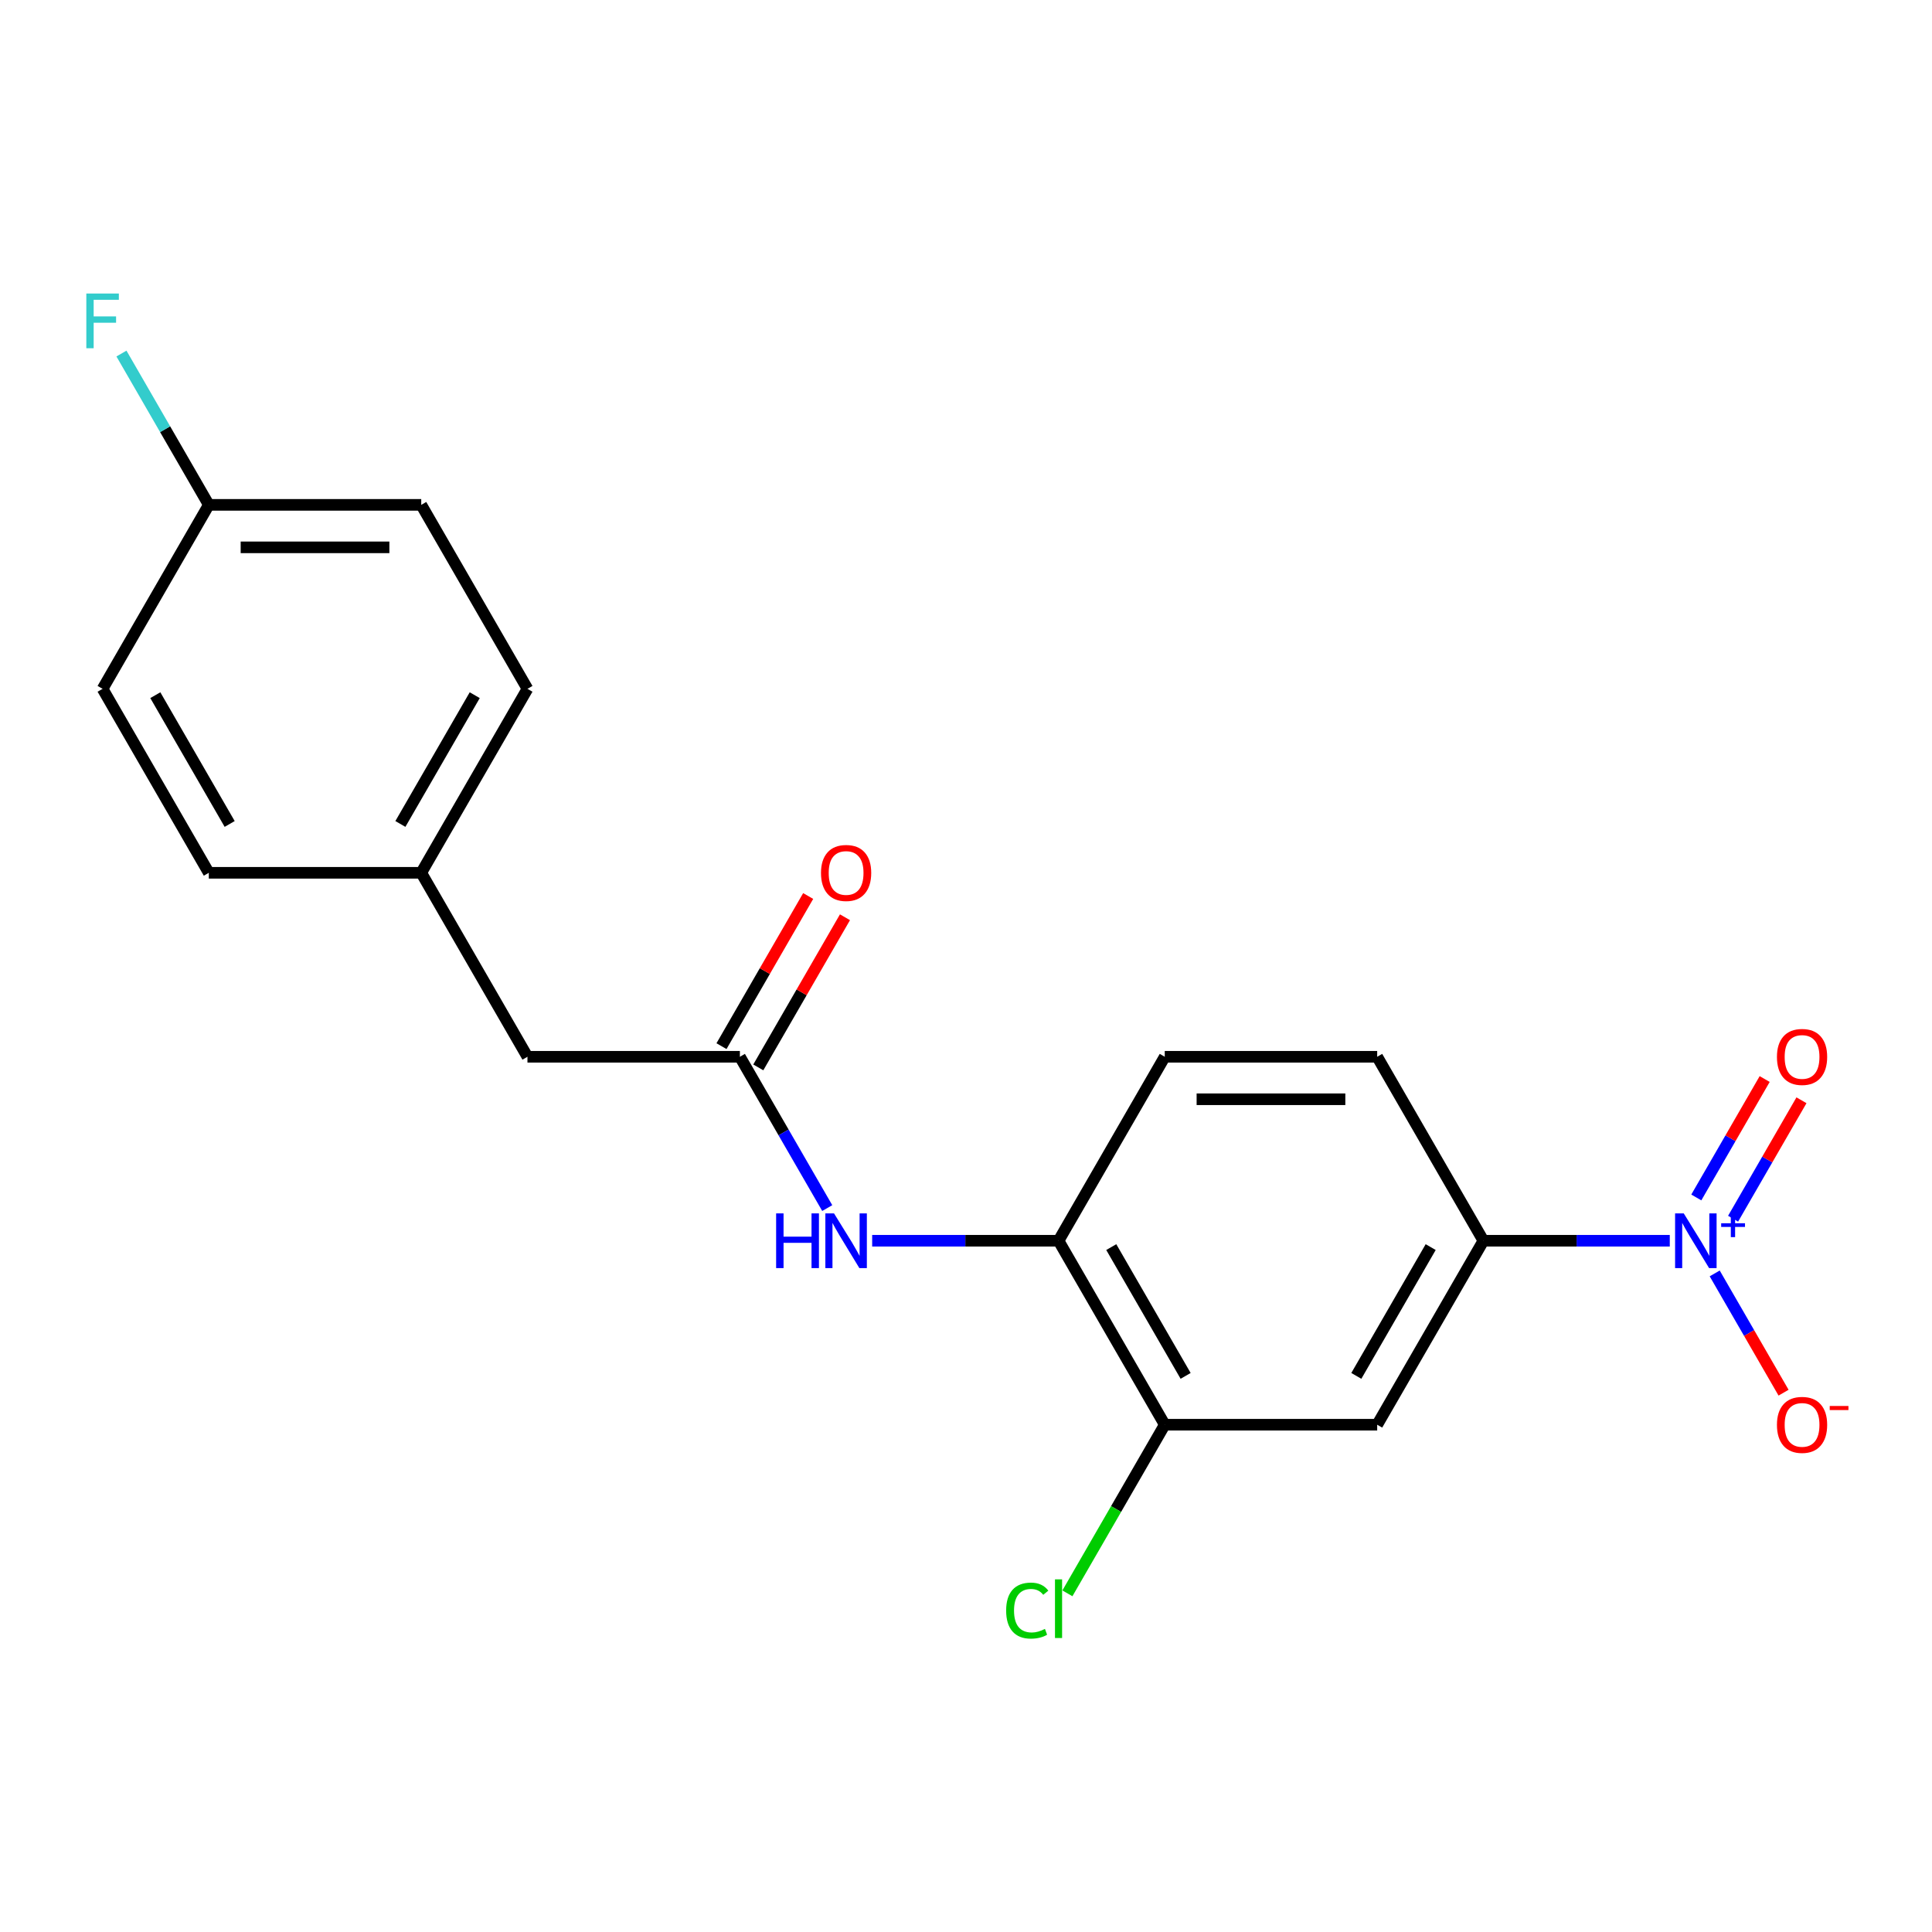 <?xml version='1.0' encoding='iso-8859-1'?>
<svg version='1.1' baseProfile='full'
              xmlns='http://www.w3.org/2000/svg'
                      xmlns:rdkit='http://www.rdkit.org/xml'
                      xmlns:xlink='http://www.w3.org/1999/xlink'
                  xml:space='preserve'
width='1000px' height='1000px' viewBox='0 0 1000 1000'>
<!-- END OF HEADER -->
<rect style='opacity:1.0;fill:#FFFFFF;stroke:none' width='1000' height='1000' x='0' y='0'> </rect>
<path class='bond-0' d='M 864.275,642.209 L 816.042,642.209' style='fill:none;fill-rule:evenodd;stroke:#0000FF;stroke-width:6px;stroke-linecap:butt;stroke-linejoin:miter;stroke-opacity:1' />
<path class='bond-0' d='M 816.042,642.209 L 767.809,642.209' style='fill:none;fill-rule:evenodd;stroke:#000000;stroke-width:6px;stroke-linecap:butt;stroke-linejoin:miter;stroke-opacity:1' />
<path class='bond-6' d='M 887.526,659.118 L 905.347,689.985' style='fill:none;fill-rule:evenodd;stroke:#0000FF;stroke-width:6px;stroke-linecap:butt;stroke-linejoin:miter;stroke-opacity:1' />
<path class='bond-6' d='M 905.347,689.985 L 923.169,720.852' style='fill:none;fill-rule:evenodd;stroke:#FF0000;stroke-width:6px;stroke-linecap:butt;stroke-linejoin:miter;stroke-opacity:1' />
<path class='bond-7' d='M 897.049,630.798 L 914.743,600.151' style='fill:none;fill-rule:evenodd;stroke:#0000FF;stroke-width:6px;stroke-linecap:butt;stroke-linejoin:miter;stroke-opacity:1' />
<path class='bond-7' d='M 914.743,600.151 L 932.437,569.504' style='fill:none;fill-rule:evenodd;stroke:#FF0000;stroke-width:6px;stroke-linecap:butt;stroke-linejoin:miter;stroke-opacity:1' />
<path class='bond-7' d='M 878.004,619.803 L 895.698,589.155' style='fill:none;fill-rule:evenodd;stroke:#0000FF;stroke-width:6px;stroke-linecap:butt;stroke-linejoin:miter;stroke-opacity:1' />
<path class='bond-7' d='M 895.698,589.155 L 913.392,558.508' style='fill:none;fill-rule:evenodd;stroke:#FF0000;stroke-width:6px;stroke-linecap:butt;stroke-linejoin:miter;stroke-opacity:1' />
<path class='bond-1' d='M 767.809,642.209 L 712.831,737.433' style='fill:none;fill-rule:evenodd;stroke:#000000;stroke-width:6px;stroke-linecap:butt;stroke-linejoin:miter;stroke-opacity:1' />
<path class='bond-1' d='M 740.518,645.497 L 702.033,712.154' style='fill:none;fill-rule:evenodd;stroke:#000000;stroke-width:6px;stroke-linecap:butt;stroke-linejoin:miter;stroke-opacity:1' />
<path class='bond-9' d='M 767.809,642.209 L 712.831,546.985' style='fill:none;fill-rule:evenodd;stroke:#000000;stroke-width:6px;stroke-linecap:butt;stroke-linejoin:miter;stroke-opacity:1' />
<path class='bond-5' d='M 712.831,737.433 L 602.876,737.433' style='fill:none;fill-rule:evenodd;stroke:#000000;stroke-width:6px;stroke-linecap:butt;stroke-linejoin:miter;stroke-opacity:1' />
<path class='bond-2' d='M 382.966,546.985 L 405.574,586.143' style='fill:none;fill-rule:evenodd;stroke:#000000;stroke-width:6px;stroke-linecap:butt;stroke-linejoin:miter;stroke-opacity:1' />
<path class='bond-2' d='M 405.574,586.143 L 428.182,625.3' style='fill:none;fill-rule:evenodd;stroke:#0000FF;stroke-width:6px;stroke-linecap:butt;stroke-linejoin:miter;stroke-opacity:1' />
<path class='bond-8' d='M 392.489,552.483 L 414.923,513.626' style='fill:none;fill-rule:evenodd;stroke:#000000;stroke-width:6px;stroke-linecap:butt;stroke-linejoin:miter;stroke-opacity:1' />
<path class='bond-8' d='M 414.923,513.626 L 437.358,474.768' style='fill:none;fill-rule:evenodd;stroke:#FF0000;stroke-width:6px;stroke-linecap:butt;stroke-linejoin:miter;stroke-opacity:1' />
<path class='bond-8' d='M 373.444,541.488 L 395.878,502.63' style='fill:none;fill-rule:evenodd;stroke:#000000;stroke-width:6px;stroke-linecap:butt;stroke-linejoin:miter;stroke-opacity:1' />
<path class='bond-8' d='M 395.878,502.63 L 418.313,463.773' style='fill:none;fill-rule:evenodd;stroke:#FF0000;stroke-width:6px;stroke-linecap:butt;stroke-linejoin:miter;stroke-opacity:1' />
<path class='bond-11' d='M 382.966,546.985 L 273.011,546.985' style='fill:none;fill-rule:evenodd;stroke:#000000;stroke-width:6px;stroke-linecap:butt;stroke-linejoin:miter;stroke-opacity:1' />
<path class='bond-3' d='M 451.433,642.209 L 499.666,642.209' style='fill:none;fill-rule:evenodd;stroke:#0000FF;stroke-width:6px;stroke-linecap:butt;stroke-linejoin:miter;stroke-opacity:1' />
<path class='bond-3' d='M 499.666,642.209 L 547.899,642.209' style='fill:none;fill-rule:evenodd;stroke:#000000;stroke-width:6px;stroke-linecap:butt;stroke-linejoin:miter;stroke-opacity:1' />
<path class='bond-4' d='M 547.899,642.209 L 602.876,546.985' style='fill:none;fill-rule:evenodd;stroke:#000000;stroke-width:6px;stroke-linecap:butt;stroke-linejoin:miter;stroke-opacity:1' />
<path class='bond-20' d='M 547.899,642.209 L 602.876,737.433' style='fill:none;fill-rule:evenodd;stroke:#000000;stroke-width:6px;stroke-linecap:butt;stroke-linejoin:miter;stroke-opacity:1' />
<path class='bond-20' d='M 575.19,645.497 L 613.675,712.154' style='fill:none;fill-rule:evenodd;stroke:#000000;stroke-width:6px;stroke-linecap:butt;stroke-linejoin:miter;stroke-opacity:1' />
<path class='bond-12' d='M 602.876,737.433 L 577.682,781.071' style='fill:none;fill-rule:evenodd;stroke:#000000;stroke-width:6px;stroke-linecap:butt;stroke-linejoin:miter;stroke-opacity:1' />
<path class='bond-12' d='M 577.682,781.071 L 552.488,824.709' style='fill:none;fill-rule:evenodd;stroke:#00CC00;stroke-width:6px;stroke-linecap:butt;stroke-linejoin:miter;stroke-opacity:1' />
<path class='bond-10' d='M 712.831,546.985 L 602.876,546.985' style='fill:none;fill-rule:evenodd;stroke:#000000;stroke-width:6px;stroke-linecap:butt;stroke-linejoin:miter;stroke-opacity:1' />
<path class='bond-10' d='M 696.338,568.976 L 619.37,568.976' style='fill:none;fill-rule:evenodd;stroke:#000000;stroke-width:6px;stroke-linecap:butt;stroke-linejoin:miter;stroke-opacity:1' />
<path class='bond-13' d='M 273.011,546.985 L 218.034,451.761' style='fill:none;fill-rule:evenodd;stroke:#000000;stroke-width:6px;stroke-linecap:butt;stroke-linejoin:miter;stroke-opacity:1' />
<path class='bond-18' d='M 218.034,451.761 L 108.079,451.761' style='fill:none;fill-rule:evenodd;stroke:#000000;stroke-width:6px;stroke-linecap:butt;stroke-linejoin:miter;stroke-opacity:1' />
<path class='bond-19' d='M 218.034,451.761 L 273.011,356.538' style='fill:none;fill-rule:evenodd;stroke:#000000;stroke-width:6px;stroke-linecap:butt;stroke-linejoin:miter;stroke-opacity:1' />
<path class='bond-19' d='M 207.236,426.482 L 245.72,359.826' style='fill:none;fill-rule:evenodd;stroke:#000000;stroke-width:6px;stroke-linecap:butt;stroke-linejoin:miter;stroke-opacity:1' />
<path class='bond-14' d='M 108.079,261.314 L 218.034,261.314' style='fill:none;fill-rule:evenodd;stroke:#000000;stroke-width:6px;stroke-linecap:butt;stroke-linejoin:miter;stroke-opacity:1' />
<path class='bond-14' d='M 124.572,283.305 L 201.541,283.305' style='fill:none;fill-rule:evenodd;stroke:#000000;stroke-width:6px;stroke-linecap:butt;stroke-linejoin:miter;stroke-opacity:1' />
<path class='bond-15' d='M 108.079,261.314 L 85.471,222.156' style='fill:none;fill-rule:evenodd;stroke:#000000;stroke-width:6px;stroke-linecap:butt;stroke-linejoin:miter;stroke-opacity:1' />
<path class='bond-15' d='M 85.471,222.156 L 62.864,182.999' style='fill:none;fill-rule:evenodd;stroke:#33CCCC;stroke-width:6px;stroke-linecap:butt;stroke-linejoin:miter;stroke-opacity:1' />
<path class='bond-21' d='M 108.079,261.314 L 53.101,356.538' style='fill:none;fill-rule:evenodd;stroke:#000000;stroke-width:6px;stroke-linecap:butt;stroke-linejoin:miter;stroke-opacity:1' />
<path class='bond-16' d='M 53.101,356.538 L 108.079,451.761' style='fill:none;fill-rule:evenodd;stroke:#000000;stroke-width:6px;stroke-linecap:butt;stroke-linejoin:miter;stroke-opacity:1' />
<path class='bond-16' d='M 80.393,359.826 L 118.877,426.482' style='fill:none;fill-rule:evenodd;stroke:#000000;stroke-width:6px;stroke-linecap:butt;stroke-linejoin:miter;stroke-opacity:1' />
<path class='bond-17' d='M 218.034,261.314 L 273.011,356.538' style='fill:none;fill-rule:evenodd;stroke:#000000;stroke-width:6px;stroke-linecap:butt;stroke-linejoin:miter;stroke-opacity:1' />
<path  class='atom-0' d='M 871.504 628.049
L 880.784 643.049
Q 881.704 644.529, 883.184 647.209
Q 884.664 649.889, 884.744 650.049
L 884.744 628.049
L 888.504 628.049
L 888.504 656.369
L 884.624 656.369
L 874.664 639.969
Q 873.504 638.049, 872.264 635.849
Q 871.064 633.649, 870.704 632.969
L 870.704 656.369
L 867.024 656.369
L 867.024 628.049
L 871.504 628.049
' fill='#0000FF'/>
<path  class='atom-0' d='M 890.88 633.154
L 895.87 633.154
L 895.87 627.9
L 898.087 627.9
L 898.087 633.154
L 903.209 633.154
L 903.209 635.055
L 898.087 635.055
L 898.087 640.335
L 895.87 640.335
L 895.87 635.055
L 890.88 635.055
L 890.88 633.154
' fill='#0000FF'/>
<path  class='atom-4' d='M 401.724 628.049
L 405.564 628.049
L 405.564 640.089
L 420.044 640.089
L 420.044 628.049
L 423.884 628.049
L 423.884 656.369
L 420.044 656.369
L 420.044 643.289
L 405.564 643.289
L 405.564 656.369
L 401.724 656.369
L 401.724 628.049
' fill='#0000FF'/>
<path  class='atom-4' d='M 431.684 628.049
L 440.964 643.049
Q 441.884 644.529, 443.364 647.209
Q 444.844 649.889, 444.924 650.049
L 444.924 628.049
L 448.684 628.049
L 448.684 656.369
L 444.804 656.369
L 434.844 639.969
Q 433.684 638.049, 432.444 635.849
Q 431.244 633.649, 430.884 632.969
L 430.884 656.369
L 427.204 656.369
L 427.204 628.049
L 431.684 628.049
' fill='#0000FF'/>
<path  class='atom-7' d='M 919.741 737.513
Q 919.741 730.713, 923.101 726.913
Q 926.461 723.113, 932.741 723.113
Q 939.021 723.113, 942.381 726.913
Q 945.741 730.713, 945.741 737.513
Q 945.741 744.393, 942.341 748.313
Q 938.941 752.193, 932.741 752.193
Q 926.501 752.193, 923.101 748.313
Q 919.741 744.433, 919.741 737.513
M 932.741 748.993
Q 937.061 748.993, 939.381 746.113
Q 941.741 743.193, 941.741 737.513
Q 941.741 731.953, 939.381 729.153
Q 937.061 726.313, 932.741 726.313
Q 928.421 726.313, 926.061 729.113
Q 923.741 731.913, 923.741 737.513
Q 923.741 743.233, 926.061 746.113
Q 928.421 748.993, 932.741 748.993
' fill='#FF0000'/>
<path  class='atom-7' d='M 947.061 727.735
L 956.75 727.735
L 956.75 729.847
L 947.061 729.847
L 947.061 727.735
' fill='#FF0000'/>
<path  class='atom-8' d='M 919.741 547.065
Q 919.741 540.265, 923.101 536.465
Q 926.461 532.665, 932.741 532.665
Q 939.021 532.665, 942.381 536.465
Q 945.741 540.265, 945.741 547.065
Q 945.741 553.945, 942.341 557.865
Q 938.941 561.745, 932.741 561.745
Q 926.501 561.745, 923.101 557.865
Q 919.741 553.985, 919.741 547.065
M 932.741 558.545
Q 937.061 558.545, 939.381 555.665
Q 941.741 552.745, 941.741 547.065
Q 941.741 541.505, 939.381 538.705
Q 937.061 535.865, 932.741 535.865
Q 928.421 535.865, 926.061 538.665
Q 923.741 541.465, 923.741 547.065
Q 923.741 552.785, 926.061 555.665
Q 928.421 558.545, 932.741 558.545
' fill='#FF0000'/>
<path  class='atom-9' d='M 424.944 451.841
Q 424.944 445.041, 428.304 441.241
Q 431.664 437.441, 437.944 437.441
Q 444.224 437.441, 447.584 441.241
Q 450.944 445.041, 450.944 451.841
Q 450.944 458.721, 447.544 462.641
Q 444.144 466.521, 437.944 466.521
Q 431.704 466.521, 428.304 462.641
Q 424.944 458.761, 424.944 451.841
M 437.944 463.321
Q 442.264 463.321, 444.584 460.441
Q 446.944 457.521, 446.944 451.841
Q 446.944 446.281, 444.584 443.481
Q 442.264 440.641, 437.944 440.641
Q 433.624 440.641, 431.264 443.441
Q 428.944 446.241, 428.944 451.841
Q 428.944 457.561, 431.264 460.441
Q 433.624 463.321, 437.944 463.321
' fill='#FF0000'/>
<path  class='atom-13' d='M 520.779 833.637
Q 520.779 826.597, 524.059 822.917
Q 527.379 819.197, 533.659 819.197
Q 539.499 819.197, 542.619 823.317
L 539.979 825.477
Q 537.699 822.477, 533.659 822.477
Q 529.379 822.477, 527.099 825.357
Q 524.859 828.197, 524.859 833.637
Q 524.859 839.237, 527.179 842.117
Q 529.539 844.997, 534.099 844.997
Q 537.219 844.997, 540.859 843.117
L 541.979 846.117
Q 540.499 847.077, 538.259 847.637
Q 536.019 848.197, 533.539 848.197
Q 527.379 848.197, 524.059 844.437
Q 520.779 840.677, 520.779 833.637
' fill='#00CC00'/>
<path  class='atom-13' d='M 546.059 817.477
L 549.739 817.477
L 549.739 847.837
L 546.059 847.837
L 546.059 817.477
' fill='#00CC00'/>
<path  class='atom-16' d='M 44.681 151.93
L 61.521 151.93
L 61.521 155.17
L 48.481 155.17
L 48.481 163.77
L 60.081 163.77
L 60.081 167.05
L 48.481 167.05
L 48.481 180.25
L 44.681 180.25
L 44.681 151.93
' fill='#33CCCC'/>
</svg>
